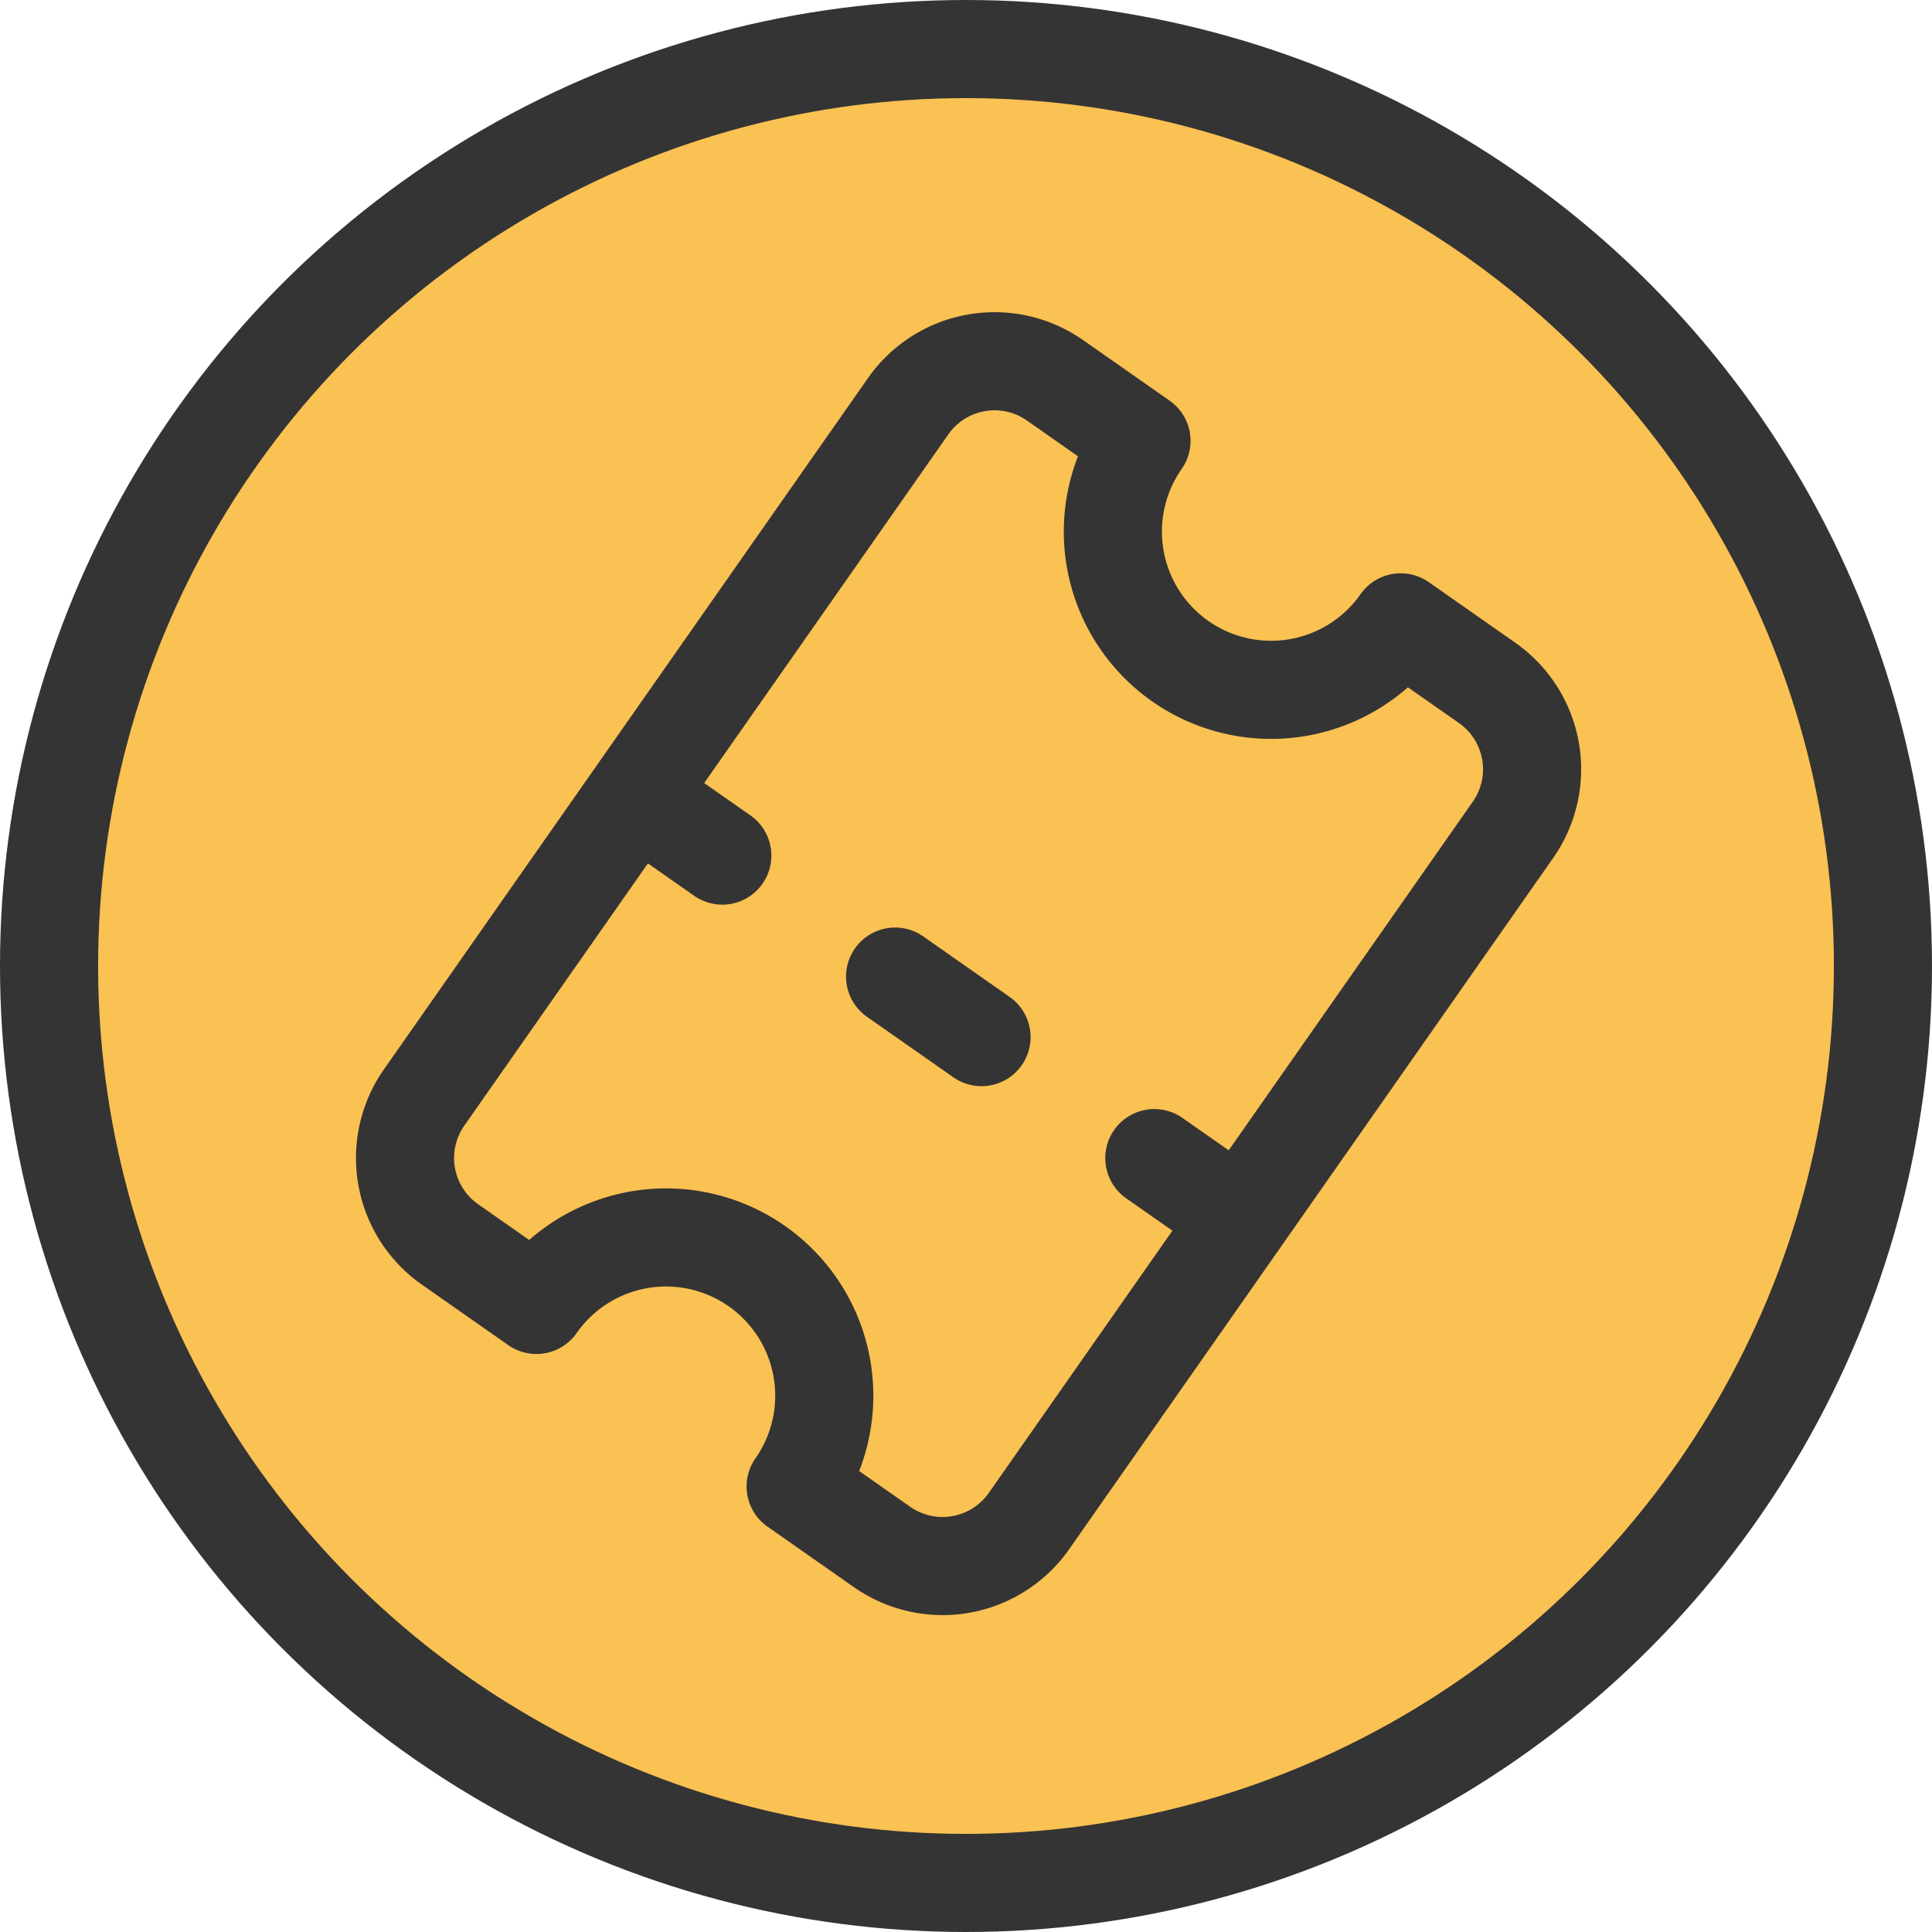 <svg xmlns="http://www.w3.org/2000/svg" width="512" height="512" fill="none"><g stroke="#343434" stroke-width="26" clip-path="url(#a)"><circle cx="256" cy="256" r="243" fill="#FAC153"/><path stroke-linecap="round" stroke-linejoin="round" d="M371.201 164.931a41.93 41.93 0 0 1-58.401 10.298 41.933 41.933 0 0 1-10.297-58.401l-22.9-16.034a27.95 27.95 0 0 0-38.934 6.865L112.394 290.854a27.957 27.957 0 0 0 6.866 38.934l22.899 16.035a41.93 41.93 0 0 1 58.401-10.298 41.93 41.93 0 0 1 10.297 58.401l22.9 16.034a27.955 27.955 0 0 0 38.934-6.865l128.275-183.196a27.96 27.96 0 0 0-6.865-38.933zM328.811 322.947l-22.899-16.034M191.415 226.741l-22.9-16.035M260.112 274.844l-22.899-16.034"/></g><defs><clipPath id="a"><path fill="#fff" d="M0 0h512v512H0z"/></clipPath></defs></svg>